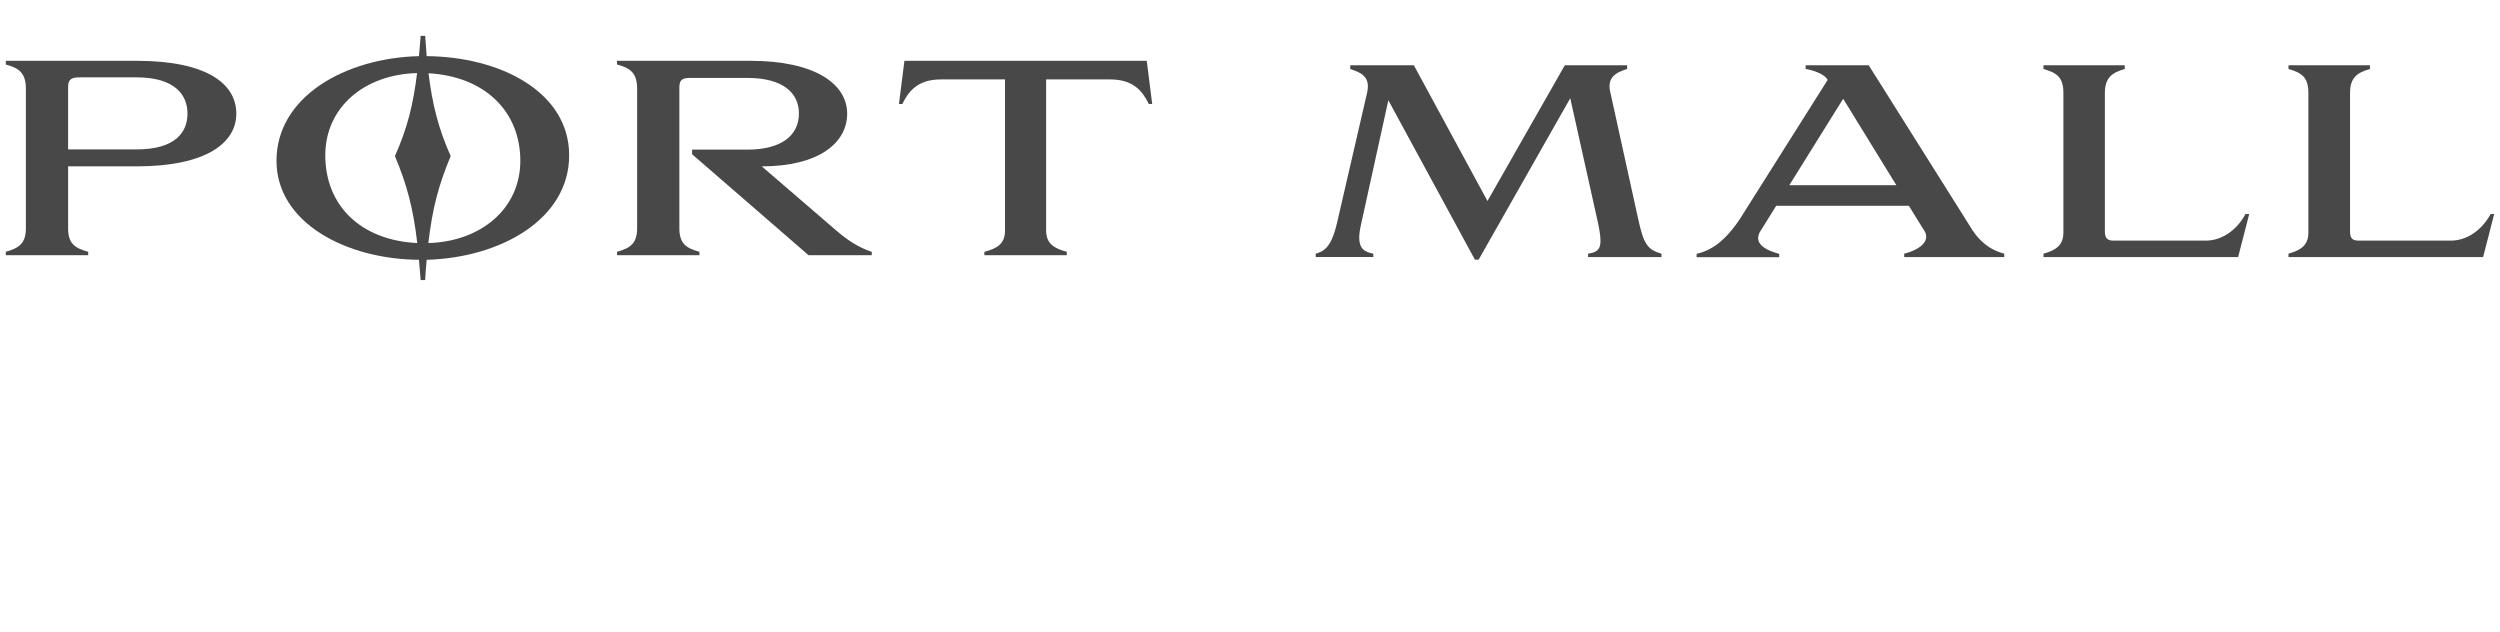 <svg xmlns="http://www.w3.org/2000/svg" width="178" height="45" fill="none" xmlns:v="https://vecta.io/nano"><style><![CDATA[.B{fill-opacity:.86}.C{fill-rule:evenodd}]]></style><g fill="#2b2b2b" class="B"><path d="M1.842 6.317c0-1.127-.495-1.471-1.43-1.723v-.265h9.303c5.052 0 7.111 1.657 7.111 3.765 0 2.055-2.098 3.751-7.111 3.751H4.85v4.414c0 1.074.468 1.405 1.43 1.67v.239H.412v-.239c.936-.265 1.43-.596 1.43-1.67V6.317zm3.916-.809c-.548 0-.909.04-.909.689v4.441h4.865c2.82 0 3.635-1.259 3.635-2.558 0-1.286-.855-2.572-3.635-2.572H5.758z" class="C"/><path d="M45.362 6.317c0-1.127-.481-1.471-1.43-1.723v-.265h9.49c4.624 0 6.897 1.657 6.897 3.765 0 2.094-2.045 3.751-6.081 3.751l5.373 4.626c1.096.941 1.938 1.286 2.459 1.458v.239h-4.504l-8.287-7.184v-.331h3.943c2.499 0 3.662-1.074 3.662-2.572 0-1.485-1.163-2.532-3.662-2.532h-3.996c-.521 0-.855.027-.855.676v10.021c0 1.087.468 1.418 1.43 1.683v.239h-5.868v-.239c.949-.265 1.43-.597 1.43-1.683V6.317zm30.593 11.612v.239h-5.868v-.239c.909-.239 1.47-.557 1.47-1.524V5.655h-4.571c-1.671 0-2.312.875-2.74 1.75h-.24l.388-3.075h17.255l.388 3.075h-.241c-.428-.875-1.069-1.75-2.74-1.75h-4.571v10.75c0 .968.601 1.286 1.47 1.524zM97.34 6.596c.267-1.206-.521-1.445-1.203-1.683v-.265h4.531l5.239 9.663 5.507-9.663h4.437v.265c-.788.239-1.443.597-1.202 1.63l1.991 9.054c.401 1.842.682 2.174 1.657 2.466v.239h-5.226v-.239c.642-.093.883-.305.883-.915 0-.292-.054-.694-.161-1.206l-1.991-8.948-6.523 11.493h-.267L98.85 7.139l-1.938 8.815c-.093.384-.134.716-.134.968 0 .756.347 1.021 1.002 1.14v.239h-4.103v-.239c.508-.159 1.096-.331 1.524-2.214l2.138-9.252z"/><path d="M135.913 14.655h-9.449l-1.123 1.803a.96.96 0 0 0-.16.49c0 .623.842.941 1.497 1.127v.239h-5.881v-.239c.668-.172 1.791-.517 3.114-2.532l6.215-9.849-.053-.093c-.294-.398-1.136-.636-1.511-.689v-.265h4.491l7.298 11.599c.788 1.273 1.724 1.644 2.352 1.816v.239h-7.124v-.239c.695-.172 1.564-.583 1.564-1.206 0-.172-.053-.331-.187-.517l-1.043-1.683zm-8.513-1.471h7.618l-3.783-6.151-3.835 6.151z" class="C"/><path d="M159.356 18.301h-13.86v-.239c.842-.239 1.417-.57 1.417-1.498V6.609c0-1.113-.481-1.432-1.417-1.697v-.265h5.787v.265c-.895.252-1.416.623-1.416 1.697v9.875c0 .517.227.649.628.649h6.549c1.15 0 2.219-.742 2.834-1.896h.267l-.789 3.062zm17.443 0h-13.86v-.239c.842-.239 1.417-.57 1.417-1.498V6.609c0-1.113-.481-1.432-1.417-1.697v-.265h5.801v.265c-.909.252-1.417.623-1.417 1.697v9.875c0 .517.214.649.615.649h6.563c1.136 0 2.205-.742 2.833-1.896h.254l-.789 3.062z"/><path d="M19.686 11.447c0-4.547 4.865-7.317 10.145-7.45l.12-1.445h.321l.107 1.445c5.199.04 10.145 2.519 10.145 7.065 0 4.56-4.905 7.291-10.145 7.436-.044.451-.08.932-.107 1.445h-.321l-.12-1.445c-5.186-.04-10.145-2.638-10.145-7.052zm10.826-6.23c.267 2.187.682 3.884 1.577 5.899-.855 2.041-1.296 3.685-1.591 6.19 3.716-.106 6.549-2.426 6.549-5.859 0-3.499-2.513-6.005-6.536-6.23zm-7.351 5.846c0 3.552 2.499 6.044 6.549 6.243-.294-2.505-.735-4.149-1.591-6.19.896-2.015 1.31-3.712 1.577-5.912-3.756.093-6.536 2.439-6.536 5.859z" class="C"/></g></svg>